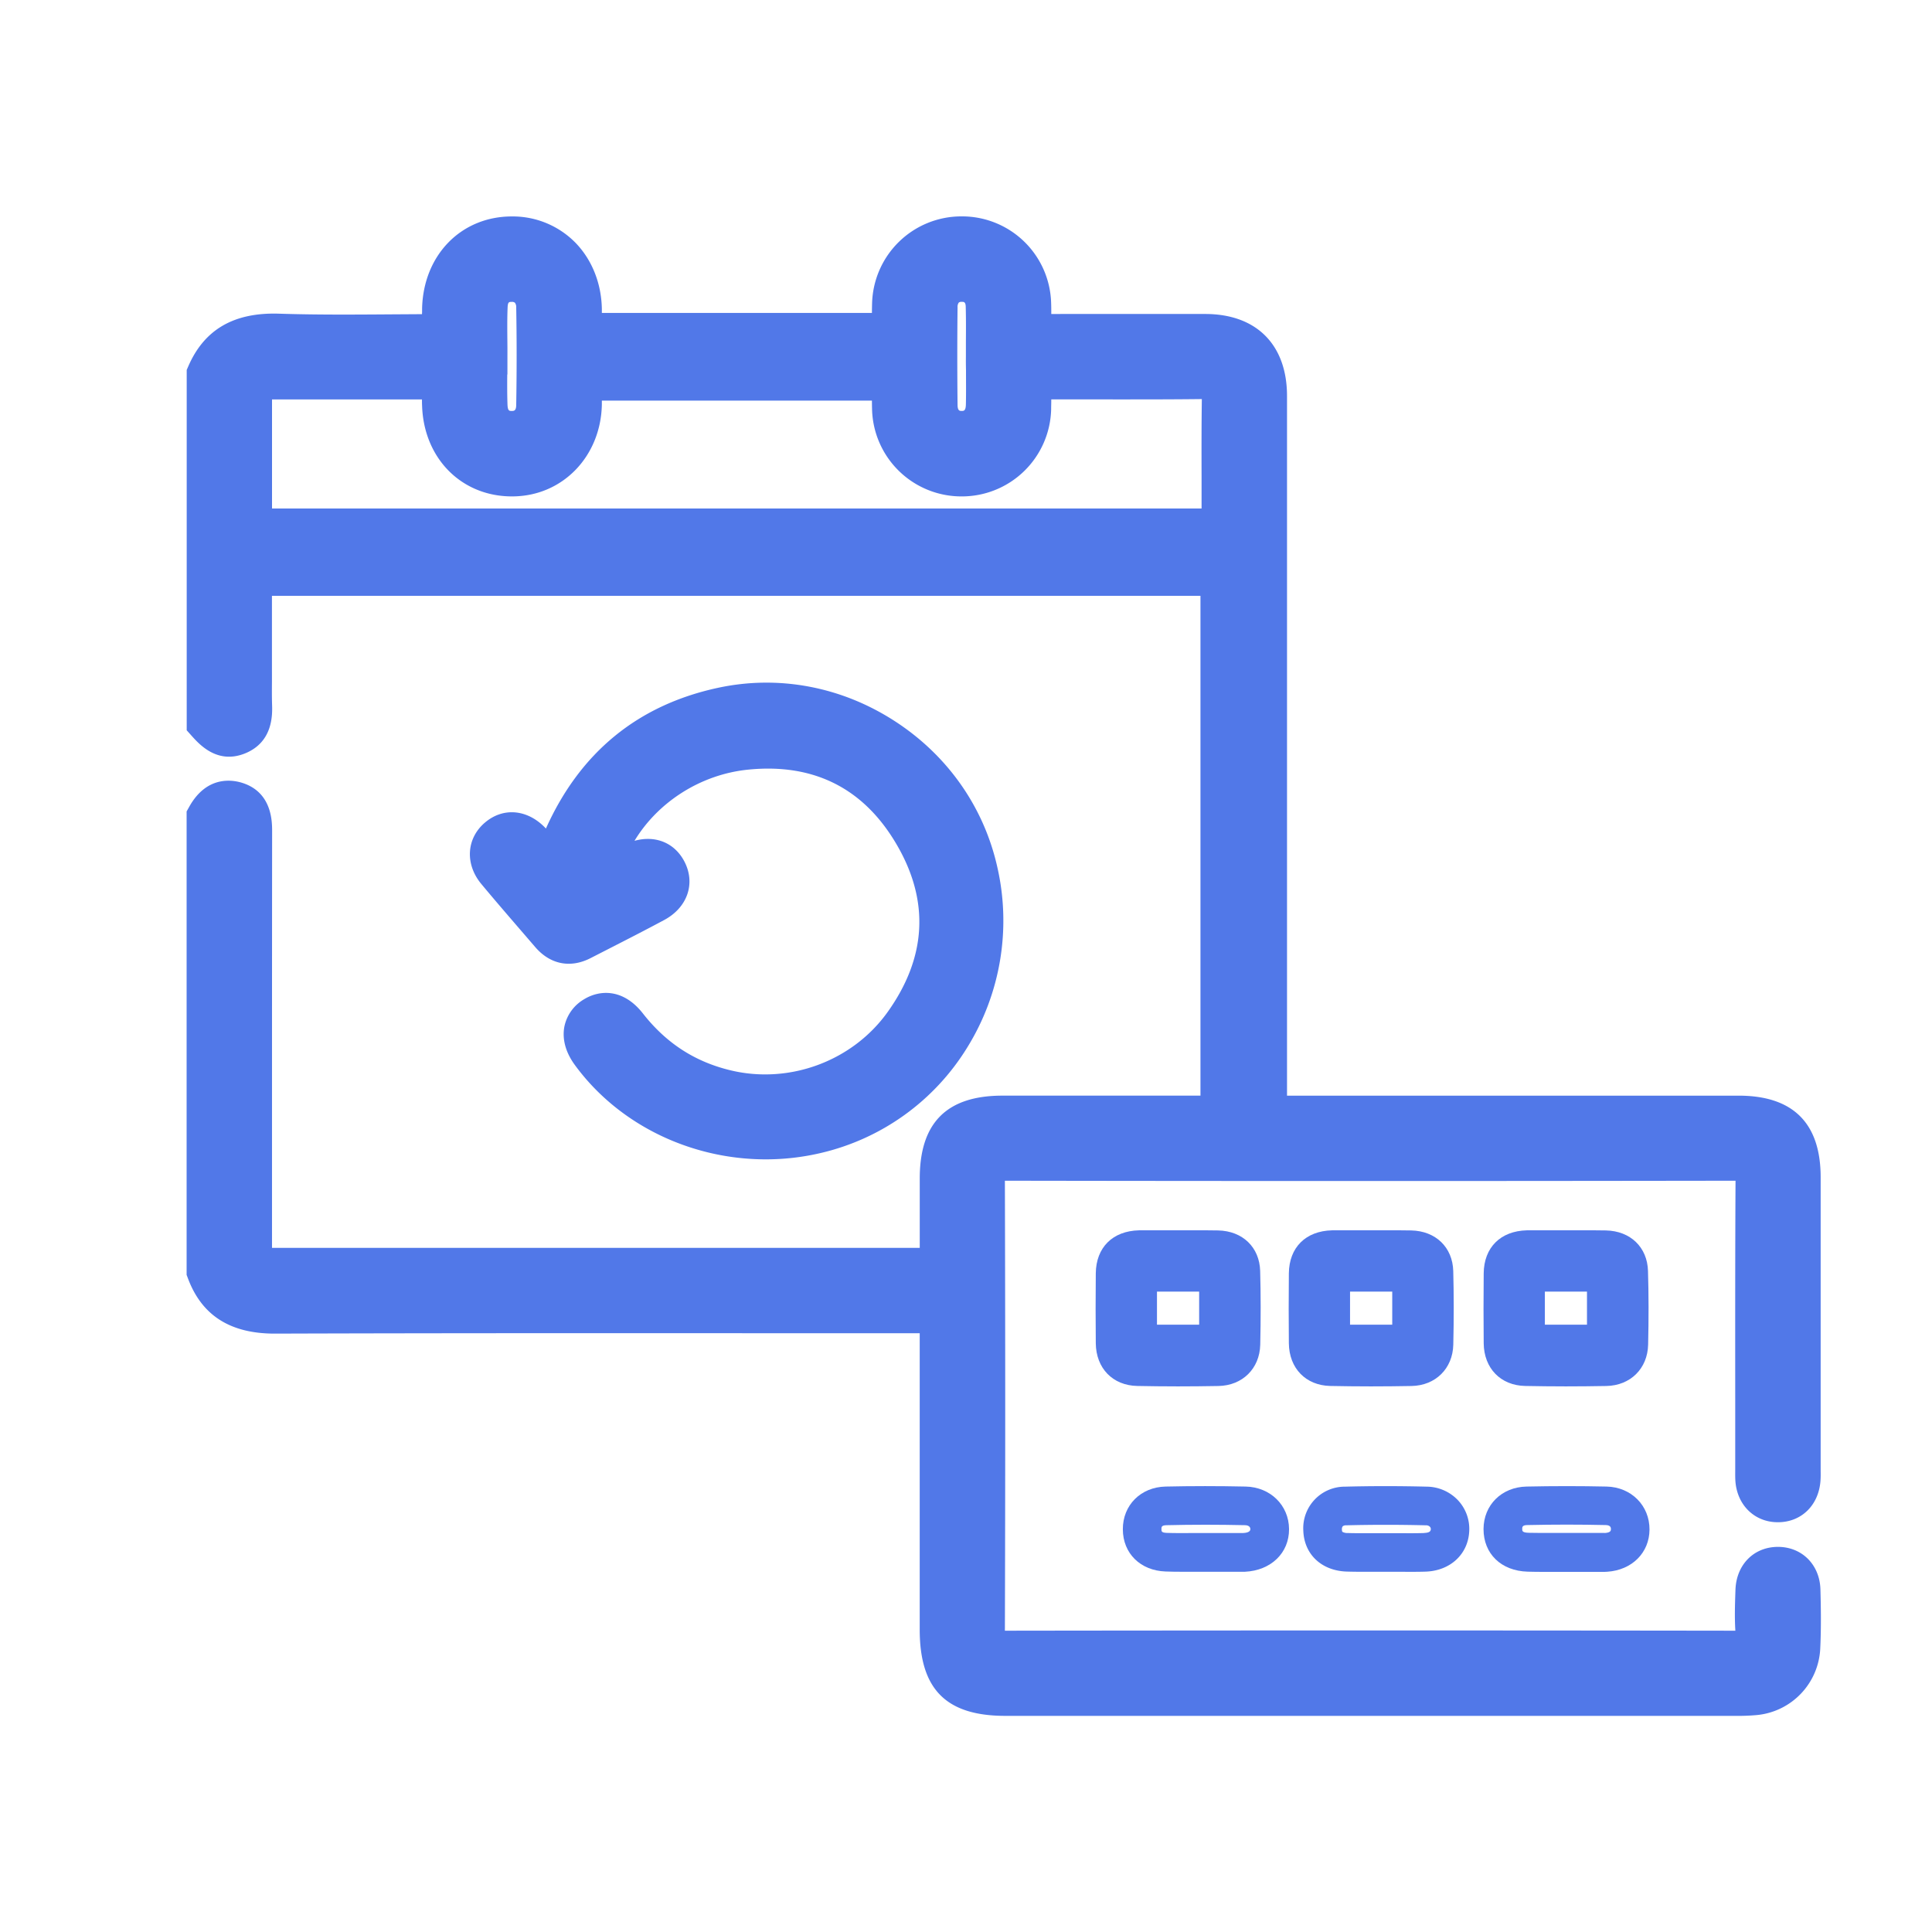 <svg id="Layer_1" data-name="Layer 1" xmlns="http://www.w3.org/2000/svg" viewBox="0 0 1000 1000"><defs><style>.cls-1{fill:#5178e8;}</style></defs><path class="cls-1" d="M942.25,822.66c-.36-12.79-9.57-22-22-22H920c-12.37.15-21.3,9.31-21.73,22.26l-.05,1.4c-.21,6.41-.43,13,0,19.73-124.06-.17-251.25-.17-378.09,0,.23-74.17.23-152.52,0-232.91,118.42.2,242.13.21,378.18,0-.21,37.52-.18,75.62-.16,112.48q0,17.63,0,35.24c0,.64,0,1.28,0,1.92,0,1.84-.06,3.93.11,6.12,1,12.19,9.85,20.84,21.59,21,12.3.21,21.51-8.61,22.43-21.47.13-1.77.11-3.43.09-4.9,0-.49,0-1,0-1.46V725.69q0-58.17,0-116.33c0-28-14.28-42.25-42.44-42.25H666.16v-93q0-134.56,0-269.12c0-26.54-15.79-42.42-42.21-42.47q-28.26,0-56.53,0H544.14c0-1.94,0-3.85-.08-5.77A46.09,46.09,0,0,0,497.73,112h-.46a46.23,46.23,0,0,0-45.87,44.71c-.06,1.77-.09,3.52-.09,5.26H311.52c0-.68,0-1.35,0-2-.22-13.16-5-25.23-13.34-34a45.48,45.48,0,0,0-33-13.94h-.25c-26.19,0-45.71,19.92-46.45,47.45,0,1.05,0,2.09-.05,3.13l-15.88.1c-20.06.14-39,.27-58.14-.35-23.3-.74-38.66,8.15-46.94,27.22l-.83,1.9V378l2.55,2.85c4,4.45,13.3,14.89,27.62,9.12,14.63-5.9,14.21-20.23,14-25.63-.1-3.73-.08-7.44-.05-11.37,0-1.75,0-3.51,0-5.27V308.39H621.36V567.1H518.85c-28.76,0-42.76,14-42.79,42.81,0,10.3,0,20.59,0,31.2v4.78H140.79V610.32c0-59,0-120,.06-180,0-5,0-20.25-15.49-25.12-5.27-1.66-18.51-3.75-27.51,12.55L96.59,420V659.85l.63,1.68c7.17,19.34,21.9,28.75,45,28.75h.28c83.53-.27,168.48-.24,250.62-.21q41.17,0,82.34,0h.58V843.46c0,30.89,13.66,44.66,44.3,44.67H898a109.5,109.5,0,0,0,11.16-.4,36.31,36.31,0,0,0,33-34.5C942.68,842.34,942.49,831.66,942.25,822.66ZM262.61,176.11c-.05-5.82-.1-11.33.12-16.85.12-3,.73-3,2.08-3a2.52,2.52,0,0,1,1.7.42,3.72,3.72,0,0,1,.68,2.46c.29,16,.3,33,0,50.39,0,3.13-1.19,3.18-2.3,3.18-1.29,0-2.1,0-2.22-3.45-.17-5.07-.16-10.31-.12-15.43h.09v-10Q262.66,180,262.61,176.11ZM621.93,247q0,8.1,0,16.2H140.8v-8.3c0-16.55,0-32.24,0-48.16,21.41,0,42.85,0,64.77,0h12.84c0,1.08,0,2.16.06,3.25.88,27.5,20.72,47.29,47.18,46.94,25.59-.29,45.31-20.7,45.87-47.49l0-2.09H451.31q0,2.1.06,4.23a46.25,46.25,0,0,0,46.17,45.36h.14a46.22,46.22,0,0,0,46.39-45c0-1.75.07-3.47.07-5.21,7.56,0,15.12,0,22.67,0,18.1,0,36.81.05,55.26-.17C621.87,220.09,621.9,233.76,621.93,247ZM500,191.64c0,5.83.08,11.86-.06,17.71-.07,3.34-1.13,3.35-2.15,3.35s-2.13,0-2.16-3.14c-.19-17.89-.18-34.41,0-50.51a3.73,3.73,0,0,1,.65-2.45,2.28,2.28,0,0,1,1.45-.37h.14c1.09,0,2,.06,2,2.89.15,5.81.12,11.82.08,17.62,0,2.63,0,5.25,0,7.88v0C499.92,187,499.94,189.31,500,191.64Z"/><path class="cls-1" d="M652.26,657.87c-.33-12.29-9.08-20.73-21.77-21-4.85-.11-9.74-.08-14.47-.06h-26.5c-13.64.34-22.2,8.87-22.34,22.27-.12,12.35-.12,24.52,0,36.2.14,12.94,8.75,21.82,21.43,22.09q10.29.21,21.07.22c6.88,0,13.89-.07,21-.2,12.43-.24,21.32-9,21.62-21.38C652.6,682.78,652.59,670,652.26,657.87Zm-31.58,10.65v17.13H598.85V668.52Z"/><path class="cls-1" d="M752.2,657.87c-.34-12.29-9.09-20.73-21.78-21-4.85-.11-9.74-.08-14.46-.06h-26.5c-13.65.34-22.21,8.87-22.35,22.27-.12,12.35-.12,24.52,0,36.2.14,12.94,8.75,21.82,21.43,22.09q10.29.21,21.07.22c6.88,0,13.9-.07,21-.2,12.42-.24,21.31-9,21.61-21.38C752.53,682.78,752.52,670,752.2,657.87Zm-31.58,10.65v17.13H698.78V668.52Z"/><path class="cls-1" d="M853,657.87c-.33-12.29-9.08-20.73-21.77-21-4.85-.11-9.74-.08-14.47-.06H790.3c-13.64.34-22.21,8.87-22.34,22.27-.12,12.35-.12,24.52,0,36.2.14,12.94,8.75,21.82,21.43,22.09q10.29.21,21.07.22c6.88,0,13.89-.07,21-.2,12.43-.24,21.32-9,21.61-21.38C853.38,682.78,853.37,670,853,657.87Zm-31.58,10.65v17.13H799.62V668.52Z"/><path class="cls-1" d="M754.61,776.49a22.53,22.53,0,0,0-16-7c-14.36-.36-28.61-.36-42.38,0a21.52,21.52,0,0,0-21.64,22.75C675,804.5,684,813,697,813.44c2.7.08,5.39.11,8.05.11,2.15,0,4.29,0,6.39,0s4,0,6,0l6.18,0c4.65,0,9.45.08,14.27-.08,12.87-.43,22.16-9.14,22.59-21.2A21.68,21.68,0,0,0,754.61,776.49Zm-17.34,17c-4.41.14-8.8.11-13.45.07l-6.12,0-6.39,0c-4.72,0-9.17.07-13.65-.07a5.35,5.35,0,0,1-2.87-.63,3,3,0,0,1-.22-1.2A2.47,2.47,0,0,1,695,790a2.71,2.71,0,0,1,1.8-.5c6.72-.17,13.56-.26,20.48-.26s13.87.09,20.87.26a2.7,2.7,0,0,1,1.95.73,1.78,1.78,0,0,1,.48,1.32C740.51,792.11,740.47,793.33,737.27,793.44Z"/><path class="cls-1" d="M644.79,769.44c-14.17-.31-28.15-.3-41.52,0-12.84.31-22.13,9.62-22.09,22.13s9.12,21.35,22.06,21.83c2.74.1,5.47.14,8.17.14,1.85,0,3.68,0,5.5,0h25.53c.65,0,1.3,0,1.93,0,13.53-.66,22.92-9.75,22.84-22.1S657.5,769.72,644.79,769.44ZM643.4,793.5h-1l-18.67,0c-2.09,0-4.18,0-6.27,0-4.66,0-9.07.08-13.49-.08-2.8-.11-2.8-.79-2.81-1.91s0-2,2.56-2.07c6.63-.16,13.42-.24,20.3-.24,6.69,0,13.48.08,20.32.23.85,0,2.84.25,2.85,2.06C647.22,793.08,644.83,793.43,643.4,793.5Z"/><path class="cls-1" d="M831.59,769.44c-13.55-.3-27.51-.3-41.49,0-12.83.28-22.18,9.51-22.23,22,0,12.8,9.13,21.66,22.85,22.05,2.72.08,5.43.11,8.12.11,2,0,4,0,6,0l6.27,0h18.52c.6,0,1.41,0,2.27-.07,12.82-.85,21.81-9.83,21.88-21.82C853.85,779.26,844.31,769.73,831.59,769.44Zm-1,24c-.31,0-.62,0-.94,0h-18.5l-6.41,0c-4.64,0-9,.06-13.43-.07-3.42-.1-3.42-.93-3.42-2,0-.88,0-2,2.67-2,6.83-.15,13.65-.23,20.42-.23s13.54.08,20.18.23c2.66.06,2.65,1.57,2.65,2.07C833.78,792.21,833.78,793.27,830.57,793.49Z"/><path class="cls-1" d="M500.66,542.15a121.24,121.24,0,0,1-76,54.68,124.49,124.49,0,0,1-28.31,3.25c-38.77,0-76.26-17.94-98.87-48.93-6-8.25-6.22-15.36-5.34-19.88a21.4,21.4,0,0,1,10.09-14c8.09-5,20.35-5.71,30.51,7.26,12.07,15.41,26.94,25.06,45.49,29.49,30.57,7.31,63.26-4.91,81.35-30.4,20-28.16,21.56-57.16,4.7-86.2-17-29.33-42.94-42.47-77-39.06-24.74,2.47-46.83,16.9-58.86,36.84,10.83-3,20.82,1,25.89,10.85,5.8,11.3,1.48,23.69-10.5,30.13-9.79,5.26-19.81,10.37-29.49,15.32l-8.58,4.39c-10.51,5.4-21,3.31-28.74-5.73l-7.54-8.75c-6.7-7.77-13.63-15.8-20.32-23.85-8.59-10.32-7.76-23.74,2-31.91,9.54-8,22.16-6.74,31.43,3.19,17.72-39.46,47.62-63.93,89.1-72.84,31.31-6.72,63.72-.64,91.26,17.12s46.43,44.72,53.35,76A124.63,124.63,0,0,1,500.66,542.15Z"/></svg>